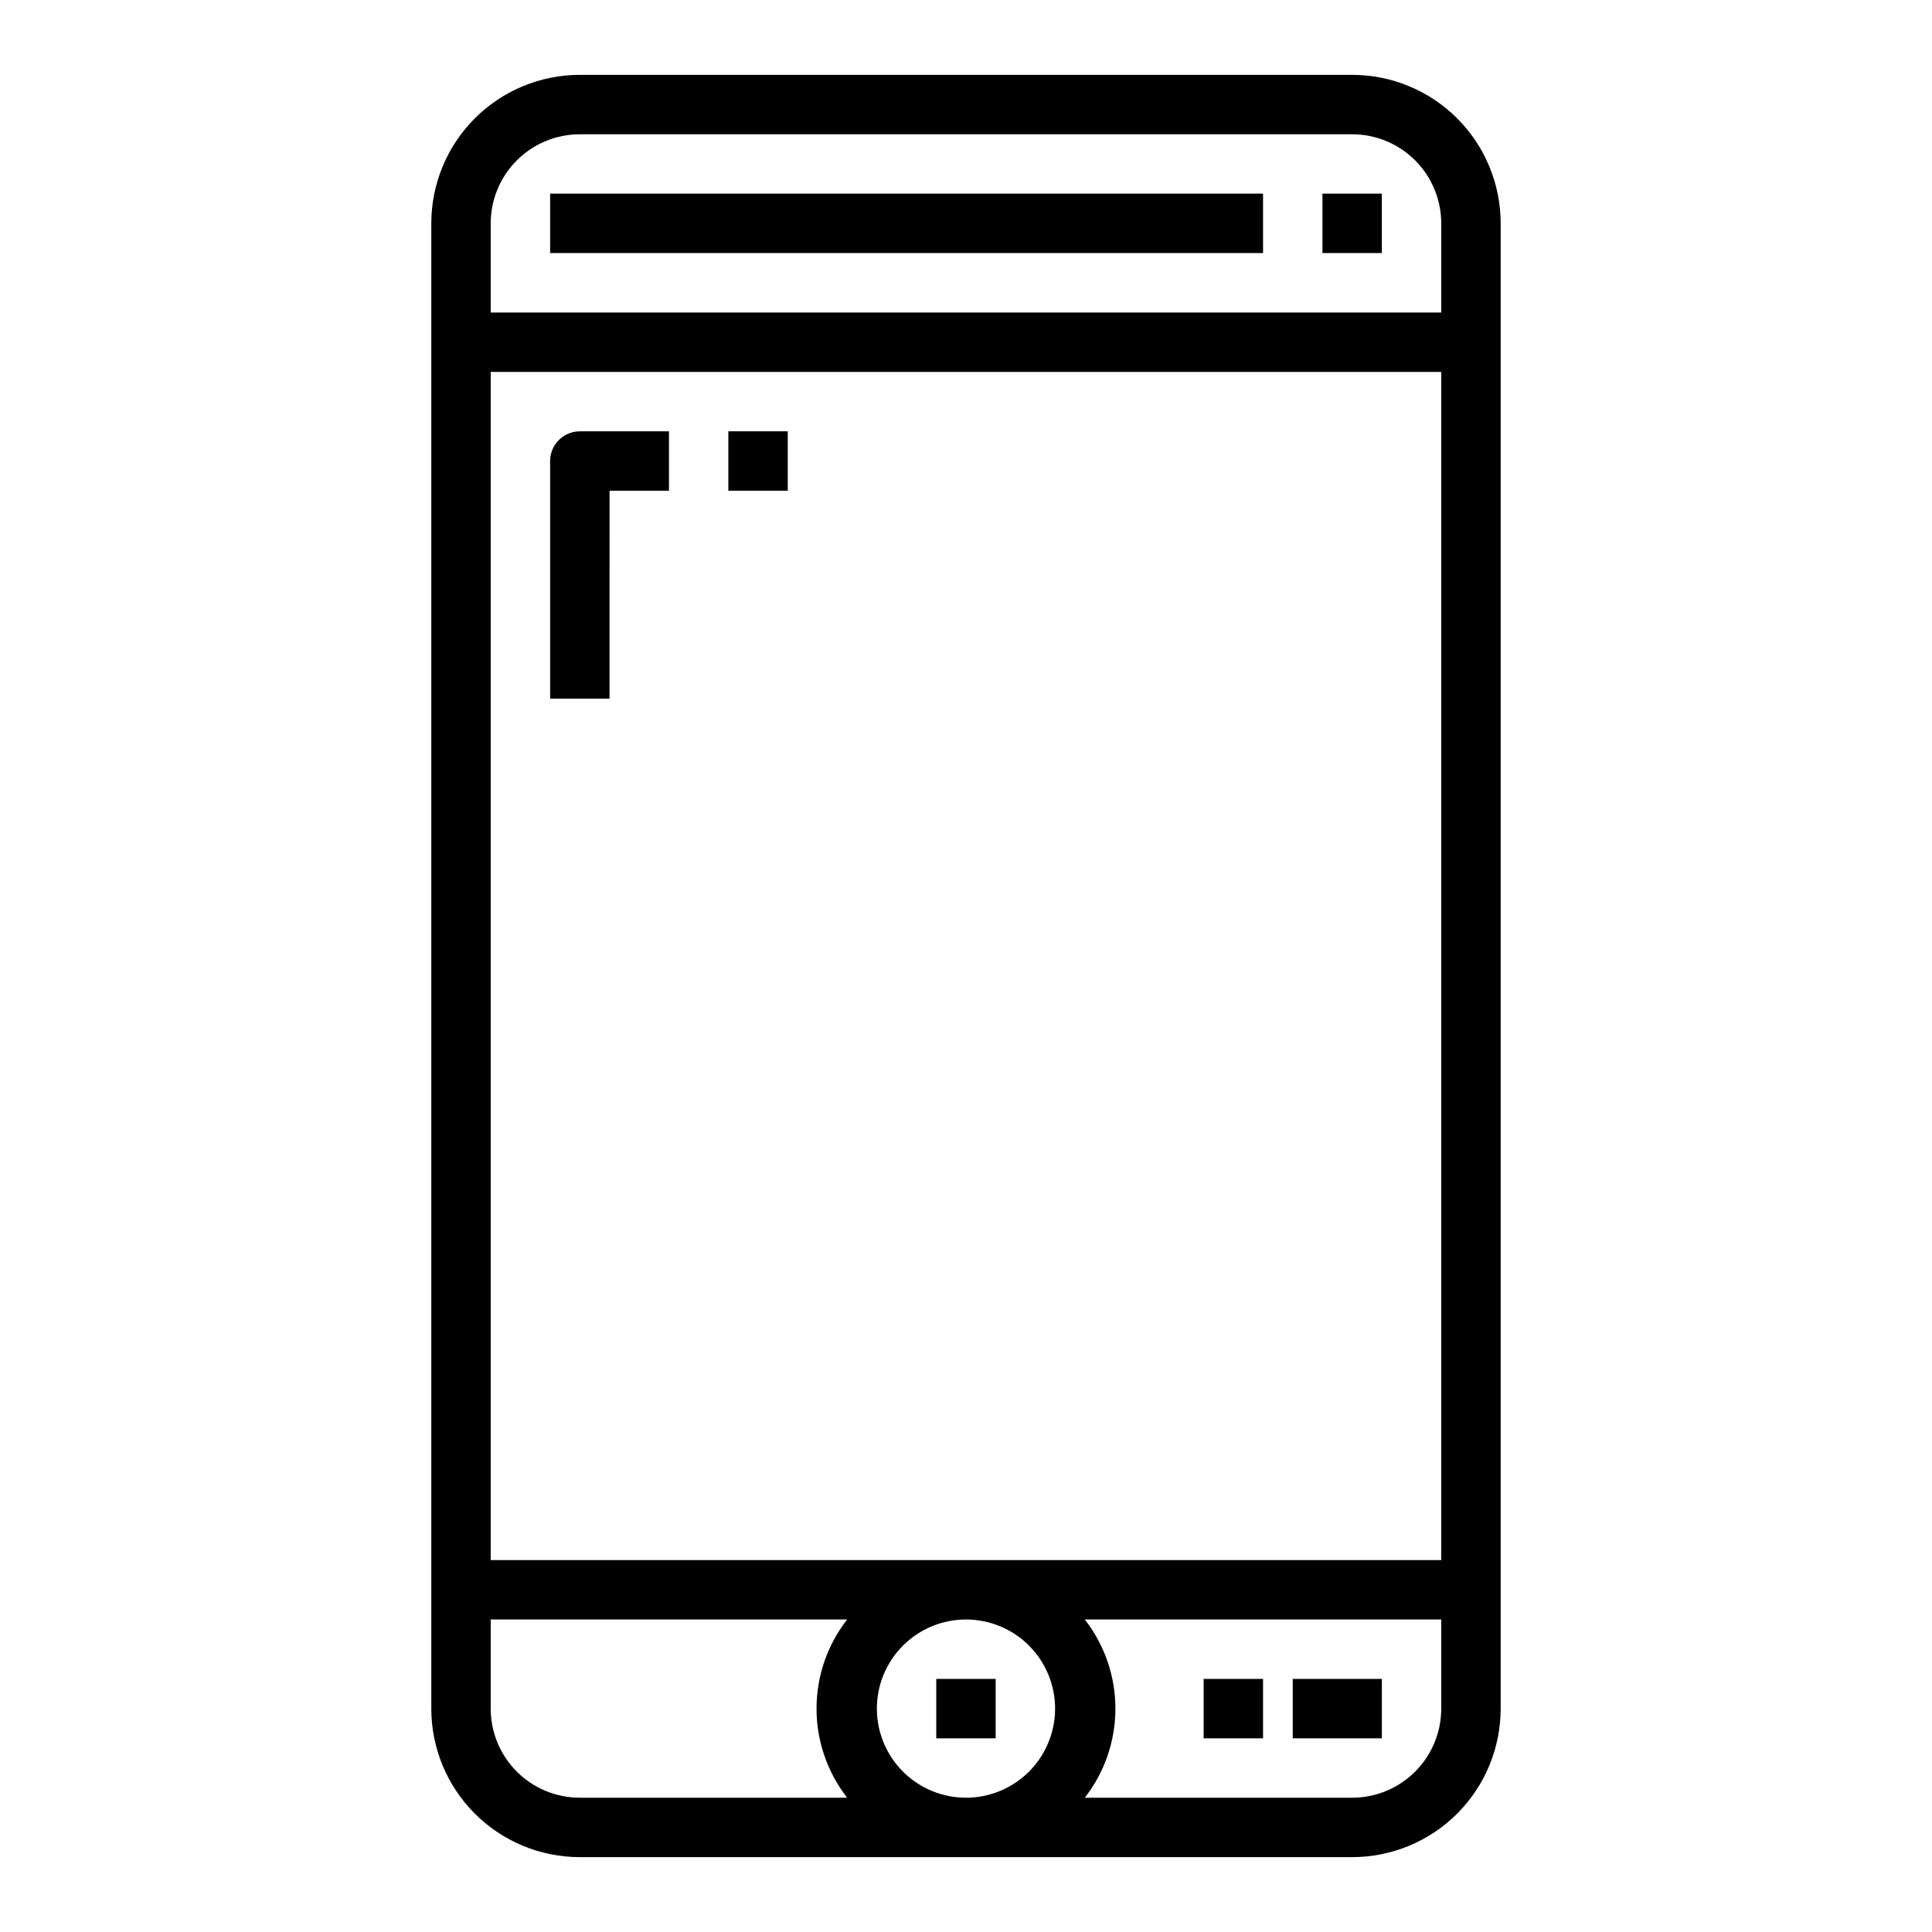 <?xml version="1.0" encoding="UTF-8"?>
<!-- The Best Svg Icon site in the world: iconSvg.co, Visit us! https://iconsvg.co -->
<svg fill="#000000" width="800px" height="800px" version="1.1" viewBox="144 144 512 512" xmlns="http://www.w3.org/2000/svg">
 <g>
  <path d="m258.3 203.2v393.6c0 10.438 4.148 20.449 11.531 27.832 7.379 7.379 17.391 11.527 27.832 11.527h204.67c10.438 0 20.449-4.148 27.832-11.527 7.379-7.383 11.527-17.395 11.527-27.832v-393.6c0-10.441-4.148-20.453-11.527-27.832-7.383-7.383-17.395-11.531-27.832-11.531h-204.67c-10.441 0-20.453 4.148-27.832 11.531-7.383 7.379-11.531 17.391-11.531 27.832zm165.31 393.6c0 6.262-2.488 12.27-6.914 16.699-4.43 4.426-10.438 6.914-16.699 6.914-6.266 0-12.273-2.488-16.699-6.914-4.43-4.43-6.918-10.438-6.918-16.699 0-6.266 2.488-12.273 6.918-16.699 4.426-4.43 10.434-6.918 16.699-6.918 6.262 0 12.27 2.488 16.699 6.918 4.426 4.426 6.914 10.434 6.914 16.699zm-149.57-39.363v-314.88h251.9v314.88zm0 39.359v-23.613h94.465c-5.262 6.746-8.117 15.059-8.117 23.617 0 8.555 2.856 16.867 8.117 23.613h-70.848c-6.266 0-12.273-2.488-16.699-6.914-4.43-4.43-6.918-10.438-6.918-16.699zm228.29 23.617h-70.848c5.258-6.746 8.113-15.059 8.113-23.613 0-8.559-2.856-16.871-8.113-23.617h94.461v23.617c0 6.262-2.488 12.27-6.914 16.699-4.43 4.426-10.438 6.914-16.699 6.914zm23.613-417.21v23.617l-251.9-0.004v-23.613c0-6.266 2.488-12.273 6.918-16.699 4.426-4.43 10.434-6.918 16.699-6.918h204.67c6.262 0 12.27 2.488 16.699 6.918 4.426 4.426 6.914 10.434 6.914 16.699z"/>
  <path d="m289.79 195.32h188.93v15.742h-188.93z"/>
  <path d="m289.79 266.18v62.977h15.742l0.004-55.105h15.742v-15.746h-23.613c-4.348 0-7.875 3.527-7.875 7.875z"/>
  <path d="m337.02 258.3h15.742v15.742h-15.742z"/>
  <path d="m486.59 588.93h23.617v15.742h-23.617z"/>
  <path d="m462.98 588.93h15.742v15.742h-15.742z"/>
  <path d="m392.12 588.93h15.742v15.742h-15.742z"/>
  <path d="m494.46 195.32h15.742v15.742h-15.742z"/>
 </g>
</svg>